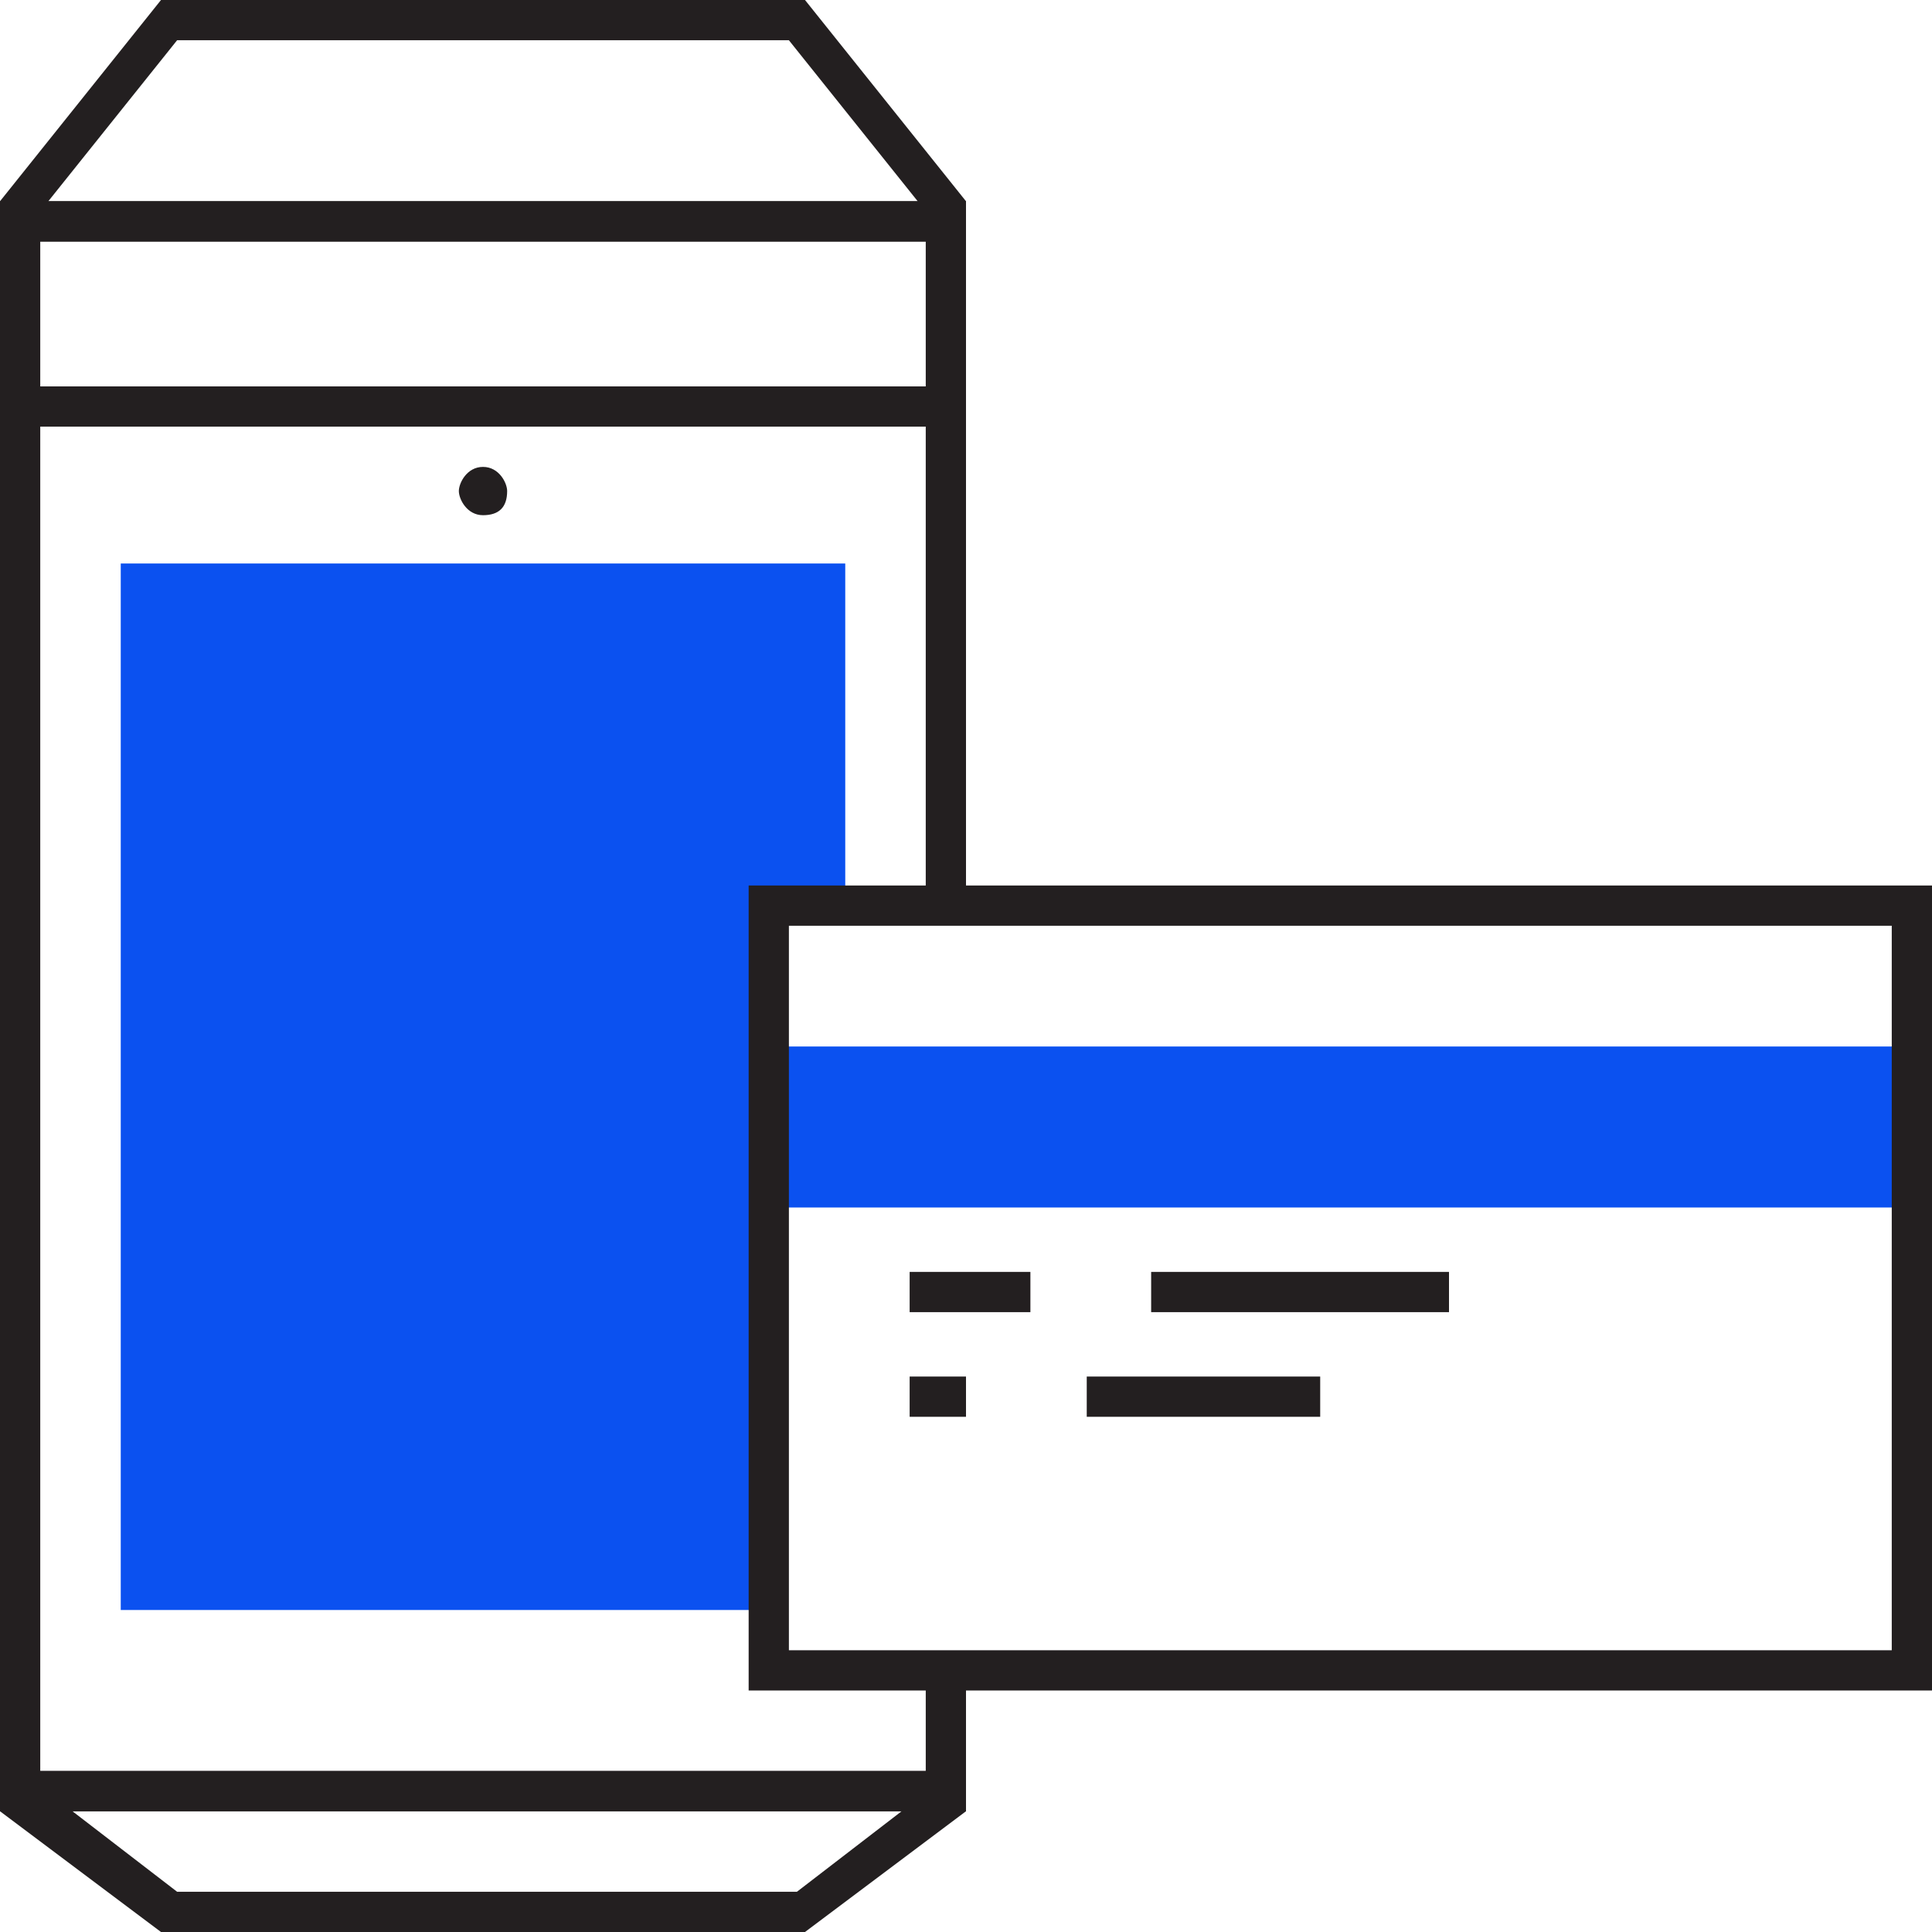 <?xml version="1.0" encoding="utf-8"?>
<!-- Generator: Adobe Illustrator 24.3.0, SVG Export Plug-In . SVG Version: 6.00 Build 0)  -->
<svg version="1.1" id="Main" xmlns="http://www.w3.org/2000/svg" xmlns:xlink="http://www.w3.org/1999/xlink" x="0px" y="0px"
	 viewBox="0 0 24 24" style="enable-background:new 0 0 24 24;" xml:space="preserve">
<style type="text/css">
	.st0{fill:#231F20;}
	.st1{fill:#0B51F0;}
</style>
<path class="st0" d="M12,11.4V2.5H0v20h12v-1.8h-0.5V22h-11V3h11v8.4H12z"/>
<polygon class="st1" points="10.5,7 10.5,11.4 9.6,11.4 9.6,20 1.5,20 1.5,7 "/>
<rect x="0.4" y="4.8" class="st0" width="11.2" height="0.5"/>
<path class="st0" d="M6,5.8C5.8,5.8,5.7,6,5.7,6.1S5.8,6.4,6,6.4c0.2,0,0.3-0.1,0.3-0.3C6.3,6,6.2,5.8,6,5.8C6,5.8,6,5.8,6,5.8z"/>
<path class="st0" d="M9.8,0.5l1.6,2H0.6l1.6-2H9.8 M10,0H2L0,2.5V3h12V2.5L10,0z"/>
<path class="st0" d="M11.2,22.5l-1.3,1H2.2l-1.3-1H11.2 M12,22H0v0.5L2,24h8l2-1.5V22z"/>
<rect x="9.3" y="13" class="st1" width="14.7" height="2"/>
<path class="st0" d="M23.5,11.5v9H9.8v-9H23.5 M24,11H9.3v10H24V11z"/>
<rect x="11.3" y="15.8" class="st0" width="1.5" height="0.5"/>
<rect x="14.3" y="15.8" class="st0" width="3.7" height="0.5"/>
<rect x="11.3" y="17.1" class="st0" width="0.7" height="0.5"/>
<rect x="13.5" y="17.1" class="st0" width="2.9" height="0.5"/>
</svg>
